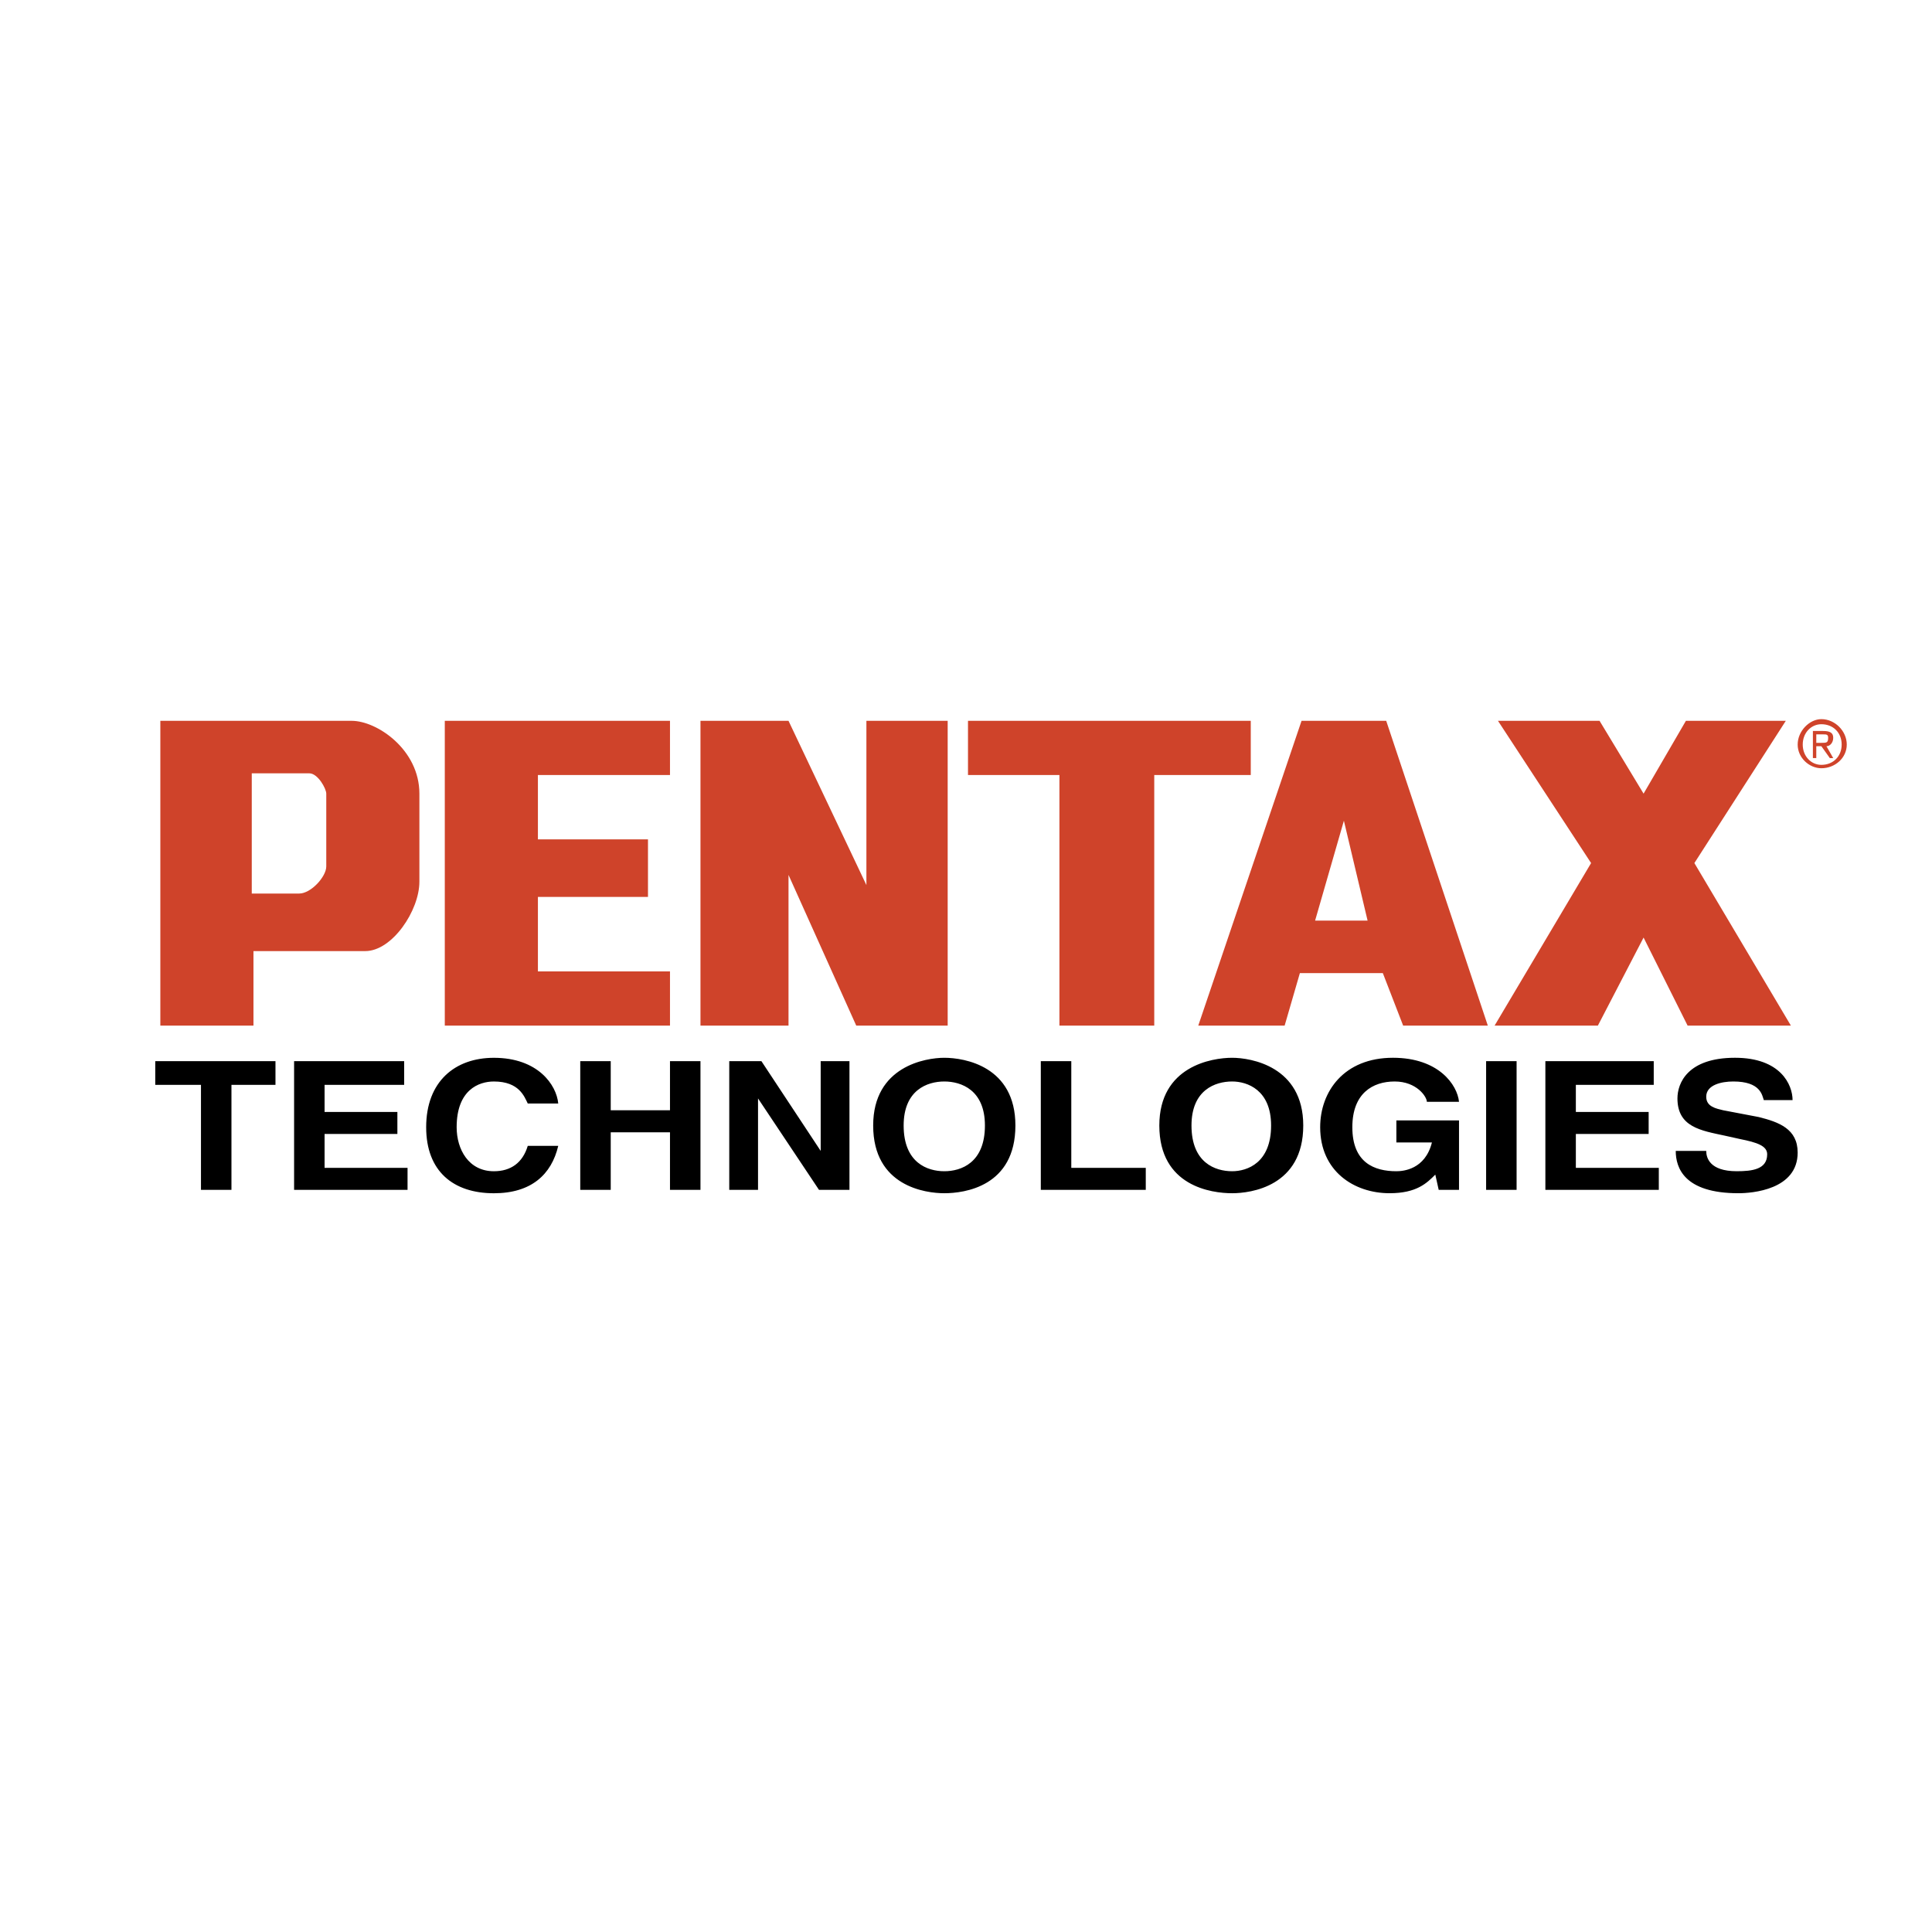 <svg xmlns="http://www.w3.org/2000/svg" width="2500" height="2500" viewBox="0 0 192.756 192.756"><g fill-rule="evenodd" clip-rule="evenodd"><path fill="#fff" d="M0 0h192.756v192.756H0V0z"/><path d="M23.092 118.711h-3.041v-10.473H15.49v-2.365h11.994v2.365h-4.392v10.473zM40.323 108.238h-7.94v2.703h7.264v2.196h-7.264v3.379h8.278v2.195H29.342v-12.838h10.981v2.365zM52.655 110.096c-.338-.674-.845-2.195-3.379-2.195-1.52 0-3.716.844-3.716 4.561 0 2.197 1.183 4.393 3.716 4.393 1.689 0 2.872-.844 3.379-2.533h3.041c-.676 2.871-2.703 4.729-6.42 4.729-4.054 0-6.757-2.195-6.757-6.588 0-4.561 2.872-6.926 6.757-6.926 4.393 0 6.25 2.703 6.42 4.561h-3.041v-.002zM60.933 112.969v5.742h-3.041v-12.838h3.041v4.898h5.912v-4.898h3.041v12.838h-3.041v-5.742h-5.912zM81.88 105.873h2.871v12.838h-3.04l-6.082-9.121v9.121h-2.871v-12.838h3.209l5.913 8.953v-8.953zM90.157 112.293c0-3.549 2.365-4.393 4.055-4.393 1.689 0 4.054.844 4.054 4.393 0 3.717-2.365 4.561-4.054 4.561-1.69 0-4.055-.844-4.055-4.561zm-3.04 0c0 6.08 5.237 6.756 7.095 6.756 2.027 0 7.095-.676 7.095-6.756 0-5.912-5.067-6.758-7.095-6.758-1.858 0-7.095.846-7.095 6.758zM106.883 116.516h7.431v2.195h-10.472v-12.838h3.041v10.643zM118.875 112.293c0-3.549 2.365-4.393 4.055-4.393 1.521 0 3.887.844 3.887 4.393 0 3.717-2.365 4.561-3.887 4.561-1.69 0-4.055-.844-4.055-4.561zm-3.209 0c0 6.08 5.236 6.756 7.264 6.756 1.859 0 7.096-.676 7.096-6.756 0-5.912-5.236-6.758-7.096-6.758-2.028 0-7.264.846-7.264 6.758zM139.316 111.785h6.25v6.926h-2.027l-.338-1.52c-.844.844-1.857 1.857-4.561 1.857-3.547 0-6.926-2.195-6.926-6.588 0-3.547 2.365-6.926 7.264-6.926 4.561 0 6.42 2.703 6.588 4.393h-3.209c0-.506-1.014-2.027-3.211-2.027-2.195 0-4.223 1.182-4.223 4.561 0 3.549 2.197 4.393 4.393 4.393.676 0 2.871-.17 3.547-2.871h-3.547v-2.198zM148.27 105.873h3.041v12.838h-3.041v-12.838zM164.994 108.238h-7.771v2.703h7.263v2.196h-7.263v3.379h8.277v2.195h-11.318v-12.838h10.812v2.365zM170.23 114.826c0 .676.338 2.027 3.041 2.027 1.521 0 3.041-.17 3.041-1.689 0-.844-1.014-1.182-2.703-1.52l-1.521-.338c-2.363-.508-4.729-.846-4.729-3.717 0-1.521 1.014-4.055 5.744-4.055 4.561 0 5.742 2.703 5.742 4.223h-2.871c-.17-.506-.338-1.857-3.041-1.857-1.182 0-2.703.338-2.703 1.521 0 1.012 1.014 1.182 1.689 1.35l3.549.676c2.025.508 3.885 1.184 3.885 3.549 0 3.715-4.561 4.053-5.912 4.053-5.406 0-6.252-2.533-6.252-4.223h3.041z"/><path d="M15.997 102.326V71.917h19.089c2.534 0 6.757 2.872 6.757 7.264v8.785c0 2.872-2.703 6.926-5.406 6.926H25.288v7.434h-9.291zm9.122-13.177h4.73c1.183 0 2.703-1.689 2.703-2.703v-7.264c0-.507-.845-2.027-1.689-2.027h-5.744v11.994zM44.377 102.326V71.917h22.468v5.407H53.668v6.419h10.981v5.744H53.668v7.433h13.177v5.406H44.377zM69.886 102.326V71.917h8.784l7.771 16.387V71.917h8.109v30.409h-9.122L78.67 87.291v15.035h-8.784zM105.699 102.326V77.324h-9.122v-5.407h28.212v5.407h-9.629v25.002h-9.461zM119.551 102.326l10.305-30.409h8.447l10.137 30.409h-8.447l-2.027-5.238h-8.277l-1.52 5.238h-8.618zm11.656-10.475h5.238l-2.365-9.967-2.873 9.967zM163.98 79.182l4.223-7.265h9.967l-9.121 14.191 9.629 16.218h-10.305l-4.393-8.785-4.56 8.785h-10.305l9.629-16.218-9.291-14.191h10.135l4.392 7.265zM179.859 74.283c0-1.183.846-2.027 1.859-2.027 1.182 0 2.025.844 2.025 2.027s-.844 2.027-2.025 2.027c-1.013 0-1.859-.845-1.859-2.027zm1.86 2.365c1.352 0 2.533-1.014 2.533-2.365s-1.182-2.534-2.533-2.534c-1.184 0-2.365 1.183-2.365 2.534s1.181 2.365 2.365 2.365zm-.508-2.196h.508l.844 1.183h.338l-.676-1.183c.338 0 .676-.338.676-.845s-.338-.676-1.014-.676h-1.014v2.703h.338v-1.182zm0-.338v-.845h.676c.338 0 .508 0 .508.338 0 .507-.17.507-.676.507h-.508z" fill="#cf432a"/></g></svg>